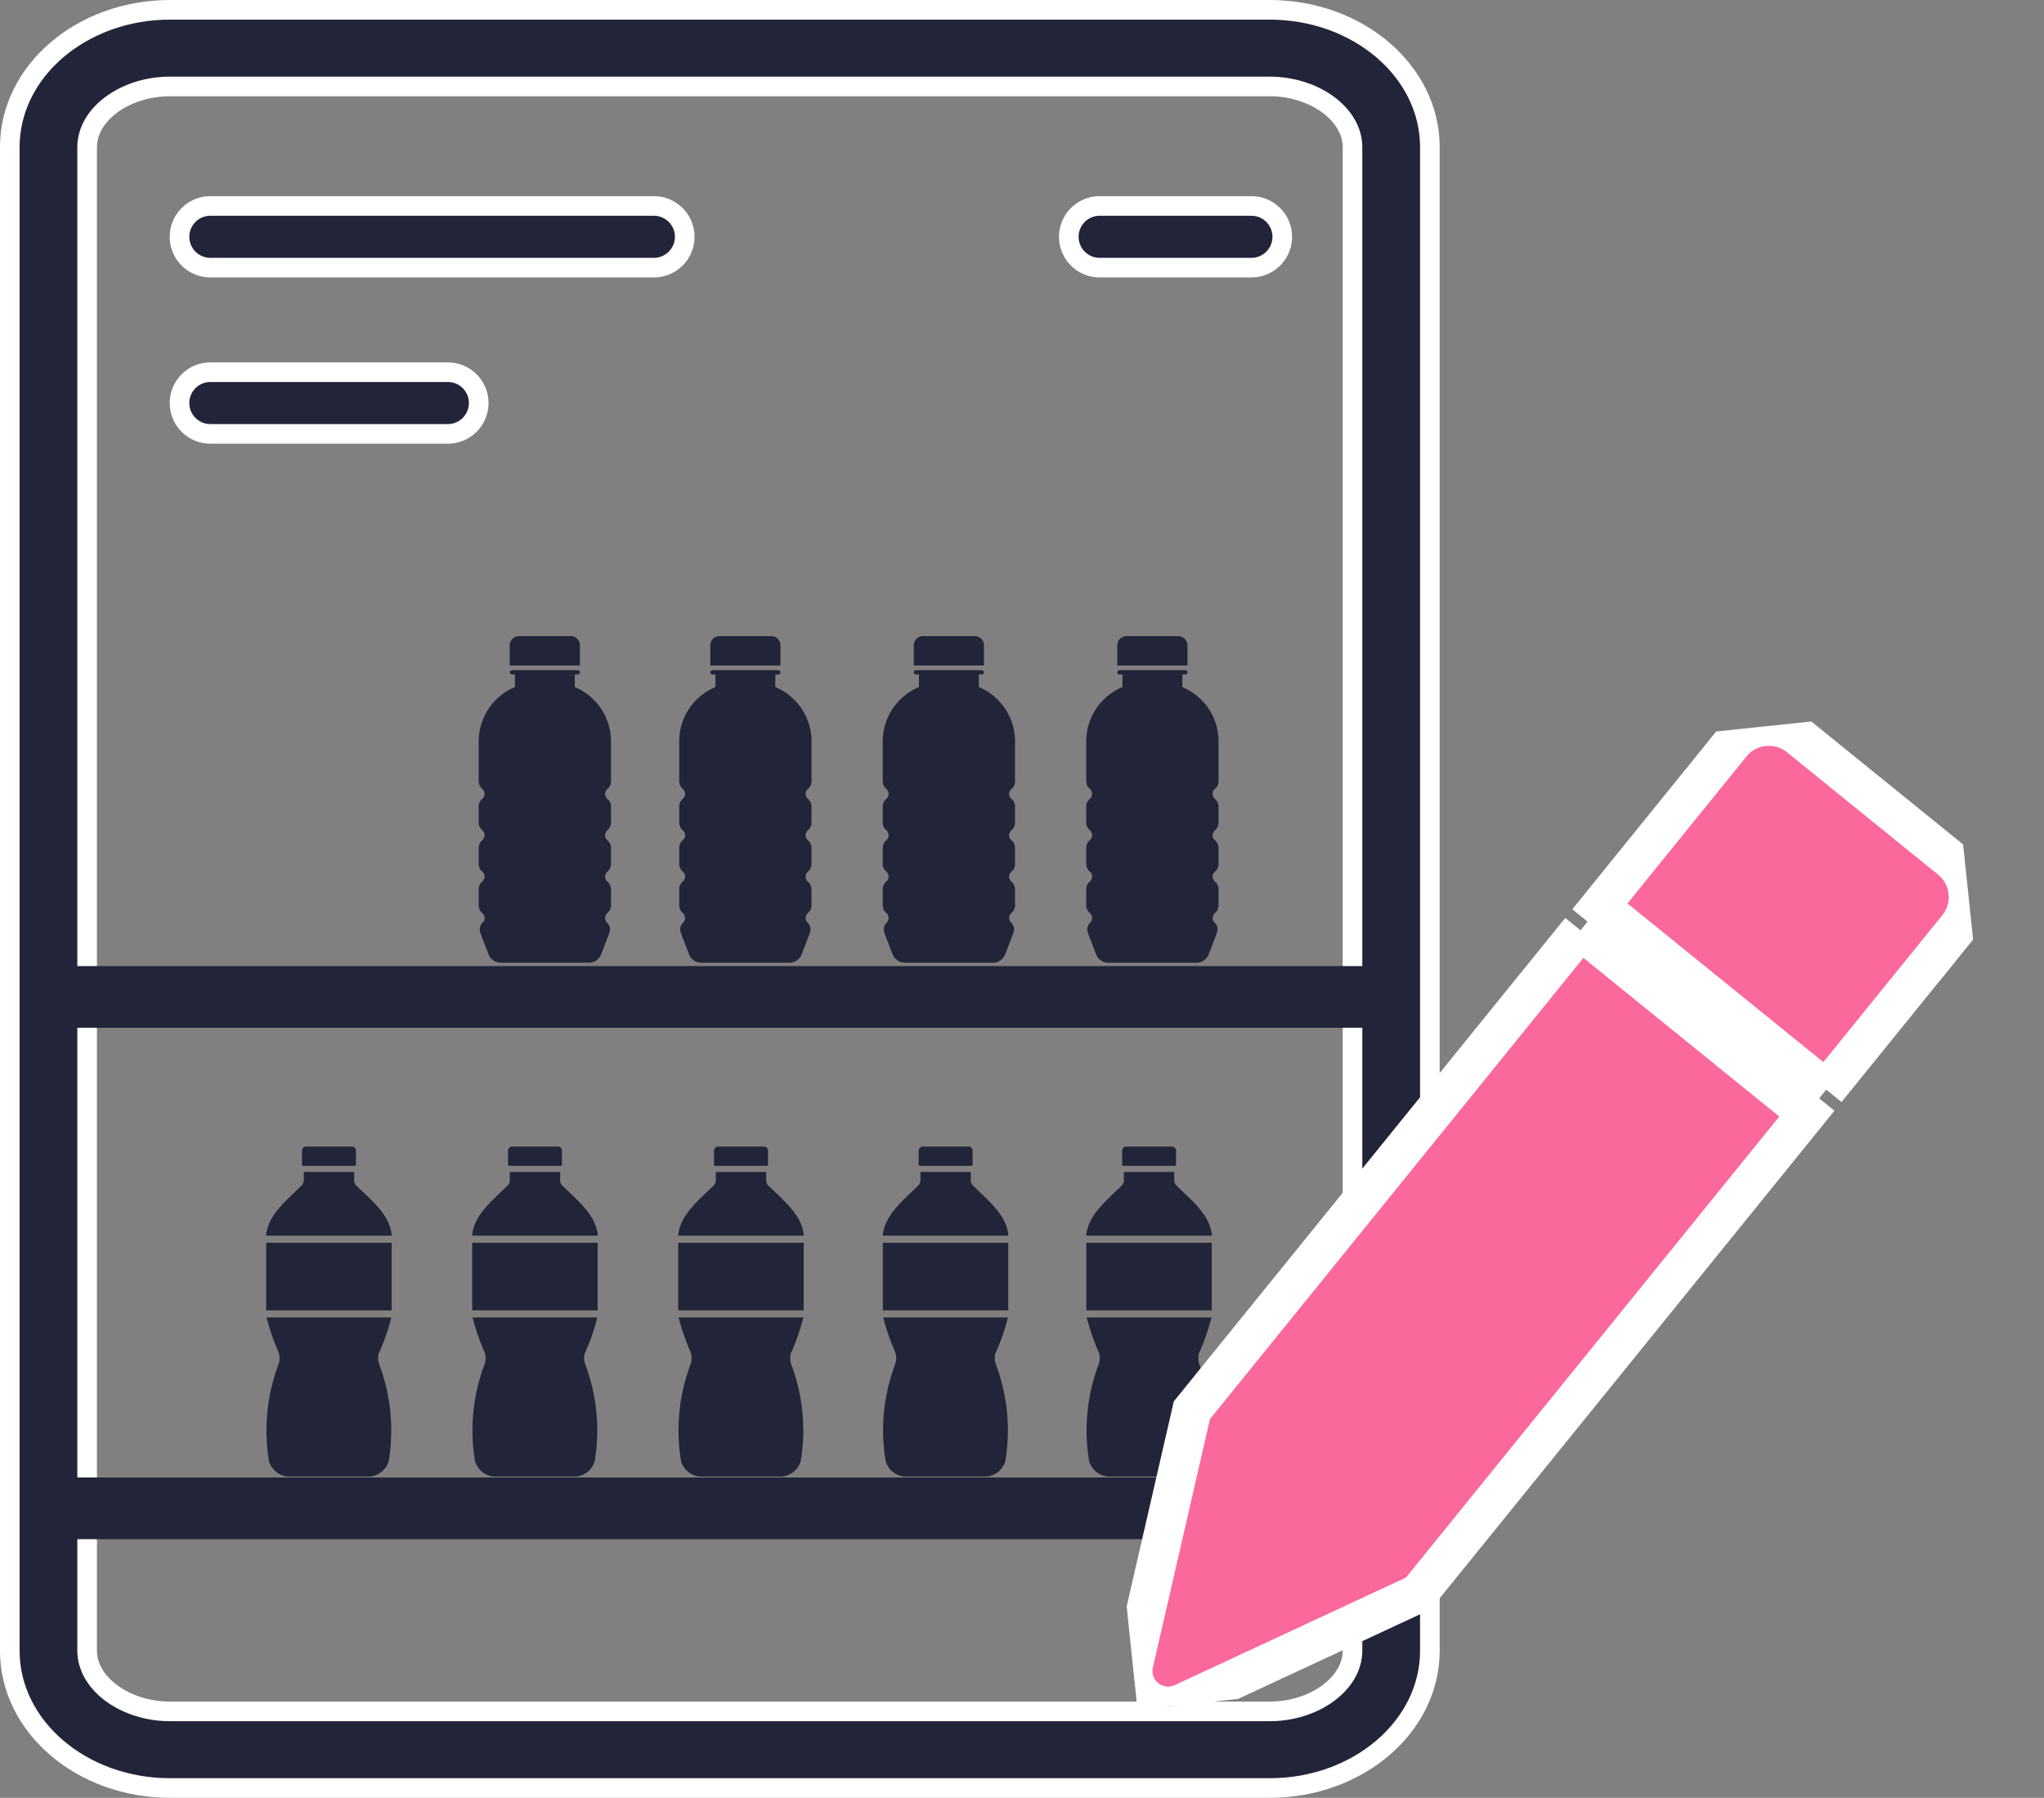 <svg xmlns="http://www.w3.org/2000/svg" xmlns:xlink="http://www.w3.org/1999/xlink" width="104.209" height="91.653" viewBox="0 0 104.209 91.653">
  <rect x="0" y="0" width="104.209" height="91.653" fill="#808080" stroke="none"/>
  <defs>
    <clipPath id="clip-path">
      <rect id="Rectangle_2116" data-name="Rectangle 2116" width="6.743" height="16.646" fill="#222539"/>
    </clipPath>
    <clipPath id="clip-path-5">
      <rect id="Rectangle_2175" data-name="Rectangle 2175" width="6.408" height="16.829" transform="translate(0 0)" fill="#222539"/>
    </clipPath>
    <clipPath id="clip-path-10">
      <rect id="Rectangle_2178" data-name="Rectangle 2178" width="46.471" height="46.503" fill="#fa689c" stroke="#fff" stroke-width="2"/>
    </clipPath>
  </defs>
  <g id="Group_2389" data-name="Group 2389" transform="translate(-1018.622 -1219.704)">
    <g id="Group_2215" data-name="Group 2215" transform="translate(-791.559 -190.754)">
      <g id="Group_2213" data-name="Group 2213" transform="translate(1825.346 1410.958)">
        <g id="Group_2118" data-name="Group 2118" transform="translate(40.215 31.931)" clip-path="url(#clip-path)">
          <path id="Path_8867" data-name="Path 8867" d="M4.9,182.308v-.644h.136a.119.119,0,0,0,.128-.108v0a.119.119,0,0,0-.128-.108H1.711a.119.119,0,0,0-.128.108v0a.119.119,0,0,0,.128.108h.136v.644A3,3,0,0,0,0,184.995v2.129a.5.5,0,0,0,.178.368.348.348,0,0,1,.121.259.348.348,0,0,1-.121.259.5.5,0,0,0-.178.368v.855a.5.5,0,0,0,.178.368.348.348,0,0,1,.121.259.348.348,0,0,1-.121.259.5.5,0,0,0-.178.368v.855a.5.5,0,0,0,.178.368.348.348,0,0,1,.121.259.348.348,0,0,1-.121.259A.5.5,0,0,0,0,192.6v.855a.5.5,0,0,0,.178.368.348.348,0,0,1,.121.259.345.345,0,0,1-.106.245.464.464,0,0,0-.124.462q.022.078.052.155l.391,1.017a.67.67,0,0,0,.616.4H5.616a.67.67,0,0,0,.616-.4l.391-1.017q.03-.077.052-.155a.464.464,0,0,0-.124-.462.345.345,0,0,1-.106-.245.348.348,0,0,1,.121-.259.5.5,0,0,0,.178-.368V192.6a.5.5,0,0,0-.178-.368.337.337,0,0,1,0-.518.5.5,0,0,0,.178-.368v-.855a.5.5,0,0,0-.178-.368.337.337,0,0,1,0-.518.5.5,0,0,0,.178-.368v-.855a.5.5,0,0,0-.178-.368.337.337,0,0,1,0-.518.5.5,0,0,0,.178-.368v-2.129A3,3,0,0,0,4.9,182.308" transform="translate(0 -179.712)" fill="#222539"/>
          <path id="Path_8868" data-name="Path 8868" d="M143.221.433A.476.476,0,0,0,142.71,0h-2.555a.476.476,0,0,0-.511.431V1.5h3.577Z" transform="translate(-138.061 -0.002)" fill="#222539"/>
        </g>
        <g id="Group_2118-2" data-name="Group 2118" transform="translate(29.84 31.931)" clip-path="url(#clip-path)">
          <path id="Path_8867-2" data-name="Path 8867" d="M4.9,182.308v-.644h.136a.119.119,0,0,0,.128-.108v0a.119.119,0,0,0-.128-.108H1.711a.119.119,0,0,0-.128.108v0a.119.119,0,0,0,.128.108h.136v.644A3,3,0,0,0,0,184.995v2.129a.5.5,0,0,0,.178.368.348.348,0,0,1,.121.259.348.348,0,0,1-.121.259.5.5,0,0,0-.178.368v.855a.5.5,0,0,0,.178.368.348.348,0,0,1,.121.259.348.348,0,0,1-.121.259.5.5,0,0,0-.178.368v.855a.5.5,0,0,0,.178.368.348.348,0,0,1,.121.259.348.348,0,0,1-.121.259A.5.5,0,0,0,0,192.6v.855a.5.5,0,0,0,.178.368.348.348,0,0,1,.121.259.345.345,0,0,1-.106.245.464.464,0,0,0-.124.462q.022.078.052.155l.391,1.017a.67.67,0,0,0,.616.4H5.616a.67.67,0,0,0,.616-.4l.391-1.017q.03-.077.052-.155a.464.464,0,0,0-.124-.462.345.345,0,0,1-.106-.245.348.348,0,0,1,.121-.259.5.5,0,0,0,.178-.368V192.6a.5.5,0,0,0-.178-.368.337.337,0,0,1,0-.518.5.5,0,0,0,.178-.368v-.855a.5.5,0,0,0-.178-.368.337.337,0,0,1,0-.518.5.5,0,0,0,.178-.368v-.855a.5.5,0,0,0-.178-.368.337.337,0,0,1,0-.518.5.5,0,0,0,.178-.368v-2.129A3,3,0,0,0,4.9,182.308" transform="translate(0 -179.712)" fill="#222539"/>
          <path id="Path_8868-2" data-name="Path 8868" d="M143.221.433A.476.476,0,0,0,142.71,0h-2.555a.476.476,0,0,0-.511.431V1.5h3.577Z" transform="translate(-138.061 -0.002)" fill="#222539"/>
        </g>
        <g id="Group_2118-3" data-name="Group 2118" transform="translate(19.464 31.931)" clip-path="url(#clip-path)">
          <path id="Path_8867-3" data-name="Path 8867" d="M4.9,182.308v-.644h.136a.119.119,0,0,0,.128-.108v0a.119.119,0,0,0-.128-.108H1.711a.119.119,0,0,0-.128.108v0a.119.119,0,0,0,.128.108h.136v.644A3,3,0,0,0,0,184.995v2.129a.5.5,0,0,0,.178.368.348.348,0,0,1,.121.259.348.348,0,0,1-.121.259.5.5,0,0,0-.178.368v.855a.5.5,0,0,0,.178.368.348.348,0,0,1,.121.259.348.348,0,0,1-.121.259.5.5,0,0,0-.178.368v.855a.5.5,0,0,0,.178.368.348.348,0,0,1,.121.259.348.348,0,0,1-.121.259A.5.5,0,0,0,0,192.6v.855a.5.5,0,0,0,.178.368.348.348,0,0,1,.121.259.345.345,0,0,1-.106.245.464.464,0,0,0-.124.462q.022.078.052.155l.391,1.017a.67.67,0,0,0,.616.4H5.616a.67.67,0,0,0,.616-.4l.391-1.017q.03-.077.052-.155a.464.464,0,0,0-.124-.462.345.345,0,0,1-.106-.245.348.348,0,0,1,.121-.259.5.5,0,0,0,.178-.368V192.6a.5.5,0,0,0-.178-.368.337.337,0,0,1,0-.518.5.5,0,0,0,.178-.368v-.855a.5.5,0,0,0-.178-.368.337.337,0,0,1,0-.518.5.5,0,0,0,.178-.368v-.855a.5.5,0,0,0-.178-.368.337.337,0,0,1,0-.518.5.5,0,0,0,.178-.368v-2.129A3,3,0,0,0,4.9,182.308" transform="translate(0 -179.712)" fill="#222539"/>
          <path id="Path_8868-3" data-name="Path 8868" d="M143.221.433A.476.476,0,0,0,142.71,0h-2.555a.476.476,0,0,0-.511.431V1.5h3.577Z" transform="translate(-138.061 -0.002)" fill="#222539"/>
        </g>
        <g id="Group_2238" data-name="Group 2238" transform="translate(9.241 31.931)" clip-path="url(#clip-path)">
          <path id="Path_9067" data-name="Path 9067" d="M4.9,182.308v-.644h.136a.119.119,0,0,0,.128-.108v0a.119.119,0,0,0-.128-.108H1.711a.119.119,0,0,0-.128.108v0a.119.119,0,0,0,.128.108h.136v.644A3,3,0,0,0,0,184.995v2.129a.5.5,0,0,0,.178.368.348.348,0,0,1,.121.259.348.348,0,0,1-.121.259.5.5,0,0,0-.178.368v.855a.5.5,0,0,0,.178.368.348.348,0,0,1,.121.259.348.348,0,0,1-.121.259.5.5,0,0,0-.178.368v.855a.5.5,0,0,0,.178.368.348.348,0,0,1,.121.259.348.348,0,0,1-.121.259A.5.5,0,0,0,0,192.6v.855a.5.5,0,0,0,.178.368.348.348,0,0,1,.121.259.345.345,0,0,1-.106.245.464.464,0,0,0-.124.462q.022.078.052.155l.391,1.017a.67.67,0,0,0,.616.4H5.616a.67.67,0,0,0,.616-.4l.391-1.017q.03-.077.052-.155a.464.464,0,0,0-.124-.462.345.345,0,0,1-.106-.245.348.348,0,0,1,.121-.259.5.5,0,0,0,.178-.368V192.6a.5.5,0,0,0-.178-.368.337.337,0,0,1,0-.518.5.5,0,0,0,.178-.368v-.855a.5.5,0,0,0-.178-.368.337.337,0,0,1,0-.518.5.5,0,0,0,.178-.368v-.855a.5.5,0,0,0-.178-.368.337.337,0,0,1,0-.518.5.5,0,0,0,.178-.368v-2.129A3,3,0,0,0,4.9,182.308" transform="translate(0 -179.712)" fill="#222539"/>
          <path id="Path_9068" data-name="Path 9068" d="M143.221.433A.476.476,0,0,0,142.71,0h-2.555a.476.476,0,0,0-.511.431V1.5h3.577Z" transform="translate(-138.061 -0.002)" fill="#222539"/>
        </g>
        <g id="Group_2210" data-name="Group 2210" transform="translate(19.409 57.949)" clip-path="url(#clip-path-5)">
          <path id="Path_9024" data-name="Path 9024" d="M.369,515.1c0,.013,0,.027,0,.04v3.407H6.764v-3.407c0-.014,0-.027,0-.04Z" transform="translate(-0.365 -510.193)" fill="#222539"/>
          <path id="Path_9025" data-name="Path 9025" d="M6.525,916.557a11.349,11.349,0,0,0,.613-1.774H.776a11.349,11.349,0,0,0,.613,1.774.935.935,0,0,1,0,.606,9.52,9.52,0,0,0-.486,4.954,1.1,1.1,0,0,0,1.119.78h3.86a1.1,1.1,0,0,0,1.119-.78,9.52,9.52,0,0,0-.486-4.954.935.935,0,0,1,0-.606" transform="translate(-0.753 -906.068)" fill="#222539"/>
          <path id="Path_9026" data-name="Path 9026" d="M6.408,139.468c-.086-1.058-1.026-1.781-1.806-2.555a.375.375,0,0,1-.115-.266v-.429H1.921v.429a.375.375,0,0,1-.115.266c-.78.774-1.72,1.5-1.806,2.555Z" transform="translate(0 -134.921)" fill="#222539"/>
          <path id="Path_9027" data-name="Path 9027" d="M170.7,0h-2.305a.21.21,0,0,0-.223.2V.924a.065.065,0,0,0,.068.06h2.614a.065.065,0,0,0,.068-.06V.192A.21.21,0,0,0,170.7,0" transform="translate(-166.342 0.003)" fill="#222539"/>
        </g>
        <g id="Group_2237" data-name="Group 2237" transform="translate(-1.598 57.949)" clip-path="url(#clip-path-5)">
          <path id="Path_9063" data-name="Path 9063" d="M.369,515.1c0,.013,0,.027,0,.04v3.407H6.764v-3.407c0-.014,0-.027,0-.04Z" transform="translate(-0.365 -510.193)" fill="#222539"/>
          <path id="Path_9064" data-name="Path 9064" d="M6.525,916.557a11.349,11.349,0,0,0,.613-1.774H.776a11.349,11.349,0,0,0,.613,1.774.935.935,0,0,1,0,.606,9.52,9.52,0,0,0-.486,4.954,1.1,1.1,0,0,0,1.119.78h3.86a1.1,1.1,0,0,0,1.119-.78,9.52,9.52,0,0,0-.486-4.954.935.935,0,0,1,0-.606" transform="translate(-0.753 -906.068)" fill="#222539"/>
          <path id="Path_9065" data-name="Path 9065" d="M6.408,139.468c-.086-1.058-1.026-1.781-1.806-2.555a.375.375,0,0,1-.115-.266v-.429H1.921v.429a.375.375,0,0,1-.115.266c-.78.774-1.72,1.5-1.806,2.555Z" transform="translate(0 -134.921)" fill="#222539"/>
          <path id="Path_9066" data-name="Path 9066" d="M170.7,0h-2.305a.21.21,0,0,0-.223.2V.924a.065.065,0,0,0,.068.06h2.614a.065.065,0,0,0,.068-.06V.192A.21.21,0,0,0,170.7,0" transform="translate(-166.342 0.003)" fill="#222539"/>
        </g>
        <g id="Group_2211" data-name="Group 2211" transform="translate(29.84 57.949)" clip-path="url(#clip-path-5)">
          <path id="Path_9028" data-name="Path 9028" d="M.369,515.1c0,.013,0,.027,0,.04v3.407H6.764v-3.407c0-.014,0-.027,0-.04Z" transform="translate(-0.365 -510.193)" fill="#222539"/>
          <path id="Path_9029" data-name="Path 9029" d="M6.525,916.557a11.349,11.349,0,0,0,.613-1.774H.776a11.349,11.349,0,0,0,.613,1.774.935.935,0,0,1,0,.606,9.52,9.52,0,0,0-.486,4.954,1.1,1.1,0,0,0,1.119.78h3.86a1.1,1.1,0,0,0,1.119-.78,9.52,9.52,0,0,0-.486-4.954.935.935,0,0,1,0-.606" transform="translate(-0.753 -906.068)" fill="#222539"/>
          <path id="Path_9030" data-name="Path 9030" d="M6.408,139.468c-.086-1.058-1.026-1.781-1.806-2.555a.375.375,0,0,1-.115-.266v-.429H1.921v.429a.375.375,0,0,1-.115.266c-.78.774-1.72,1.5-1.806,2.555Z" transform="translate(0 -134.921)" fill="#222539"/>
          <path id="Path_9031" data-name="Path 9031" d="M170.7,0h-2.305a.21.21,0,0,0-.223.2V.924a.065.065,0,0,0,.068.06h2.614a.065.065,0,0,0,.068-.06V.192A.21.21,0,0,0,170.7,0" transform="translate(-166.342 0.003)" fill="#222539"/>
        </g>
        <g id="Group_2212" data-name="Group 2212" transform="translate(40.215 57.949)" clip-path="url(#clip-path-5)">
          <path id="Path_9032" data-name="Path 9032" d="M.369,515.1c0,.013,0,.027,0,.04v3.407H6.764v-3.407c0-.014,0-.027,0-.04Z" transform="translate(-0.365 -510.193)" fill="#222539"/>
          <path id="Path_9033" data-name="Path 9033" d="M6.525,916.557a11.349,11.349,0,0,0,.613-1.774H.776a11.349,11.349,0,0,0,.613,1.774.935.935,0,0,1,0,.606,9.52,9.52,0,0,0-.486,4.954,1.1,1.1,0,0,0,1.119.78h3.86a1.1,1.1,0,0,0,1.119-.78,9.52,9.52,0,0,0-.486-4.954.935.935,0,0,1,0-.606" transform="translate(-0.753 -906.068)" fill="#222539"/>
          <path id="Path_9034" data-name="Path 9034" d="M6.408,139.468c-.086-1.058-1.026-1.781-1.806-2.555a.375.375,0,0,1-.115-.266v-.429H1.921v.429a.375.375,0,0,1-.115.266c-.78.774-1.72,1.5-1.806,2.555Z" transform="translate(0 -134.921)" fill="#222539"/>
          <path id="Path_9035" data-name="Path 9035" d="M170.7,0h-2.305a.21.21,0,0,0-.223.2V.924a.065.065,0,0,0,.068.06h2.614a.065.065,0,0,0,.068-.06V.192A.21.21,0,0,0,170.7,0" transform="translate(-166.342 0.003)" fill="#222539"/>
        </g>
        <g id="Group_2209" data-name="Group 2209" transform="translate(8.905 57.949)" clip-path="url(#clip-path-5)">
          <path id="Path_9020" data-name="Path 9020" d="M.369,515.1c0,.013,0,.027,0,.04v3.407H6.764v-3.407c0-.014,0-.027,0-.04Z" transform="translate(-0.365 -510.193)" fill="#222539"/>
          <path id="Path_9021" data-name="Path 9021" d="M6.525,916.557a11.349,11.349,0,0,0,.613-1.774H.776a11.349,11.349,0,0,0,.613,1.774.935.935,0,0,1,0,.606,9.52,9.52,0,0,0-.486,4.954,1.1,1.1,0,0,0,1.119.78h3.86a1.1,1.1,0,0,0,1.119-.78,9.52,9.52,0,0,0-.486-4.954.935.935,0,0,1,0-.606" transform="translate(-0.753 -906.068)" fill="#222539"/>
          <path id="Path_9022" data-name="Path 9022" d="M6.408,139.468c-.086-1.058-1.026-1.781-1.806-2.555a.375.375,0,0,1-.115-.266v-.429H1.921v.429a.375.375,0,0,1-.115.266c-.78.774-1.72,1.5-1.806,2.555Z" transform="translate(0 -134.921)" fill="#222539"/>
          <path id="Path_9023" data-name="Path 9023" d="M170.7,0h-2.305a.21.21,0,0,0-.223.2V.924a.065.065,0,0,0,.068.06h2.614a.065.065,0,0,0,.068-.06V.192A.21.21,0,0,0,170.7,0" transform="translate(-166.342 0.003)" fill="#222539"/>
        </g>
        <path id="Path_9036" data-name="Path 9036" d="M8.174,3.906C5.88,3.906,3.943,5.322,3.943,7V83.654c0,1.677,1.938,3.093,4.231,3.093h56.05c2.294,0,4.231-1.417,4.231-3.093V7c0-1.677-1.938-3.093-4.231-3.093H8.174M8.174,0h56.05C68.739,0,72.4,3.134,72.4,7V83.654c0,3.865-3.66,7-8.174,7H8.174C3.66,90.653,0,87.52,0,83.654V7C0,3.134,3.66,0,8.174,0Z" transform="translate(-14.666 0)" fill="#222539" stroke="#fff" stroke-width="1"/>
        <path id="Path_9018" data-name="Path 9018" d="M2959.161-783.618h-66.9v-3.144h66.9Z" transform="translate(-2903.613 835.513)" fill="#222539"/>
        <path id="Path_9037" data-name="Path 9037" d="M2910.446-783.618h-22.612a1.572,1.572,0,0,1-1.572-1.572,1.572,1.572,0,0,1,1.572-1.572h22.612a1.572,1.572,0,0,1,1.572,1.572A1.572,1.572,0,0,1,2910.446-783.618Z" transform="translate(-2892.274 796.762)" fill="#222539" stroke="#fff" stroke-linecap="round" stroke-width="1"/>
        <path id="Path_9038" data-name="Path 9038" d="M2899.943-783.618h-12.109a1.572,1.572,0,0,1-1.572-1.572,1.572,1.572,0,0,1,1.572-1.572h12.109a1.572,1.572,0,0,1,1.572,1.572A1.572,1.572,0,0,1,2899.943-783.618Z" transform="translate(-2892.274 805.237)" fill="#222539" stroke="#fff" stroke-linecap="round" stroke-width="1"/>
        <path id="Path_9039" data-name="Path 9039" d="M2895.572-783.618h-7.738a1.572,1.572,0,0,1-1.572-1.572,1.572,1.572,0,0,1,1.572-1.572h7.738a1.572,1.572,0,0,1,1.572,1.572A1.572,1.572,0,0,1,2895.572-783.618Z" transform="translate(-2846.936 796.762)" fill="#222539" stroke="#fff" stroke-linecap="round" stroke-width="1"/>
        <path id="Path_9019" data-name="Path 9019" d="M2959.161-783.618h-66.9v-3.144h66.9Z" transform="translate(-2903.613 861.585)" fill="#222539"/>
      </g>
    </g>
    <g id="Group_2217" data-name="Group 2217" transform="translate(1071.754 1260.607) rotate(-6)">
      <g id="Group_2216" data-name="Group 2216" clip-path="url(#clip-path-10)">
        <path id="Path_9036-2" data-name="Path 9036" d="M26.614,9.356,4.354,31.616.09,44.037a1.8,1.8,0,0,0,2.342,2.342l12.425-4.265L37.115,19.857l-10.5-10.5m11.611,9.39,7.525-7.526a2.471,2.471,0,0,0,0-3.486L38.735.719a2.471,2.471,0,0,0-3.486,0q-3.763,3.763-7.524,7.527l10.5,10.5" transform="translate(0 0.001)" fill="#fa689c" stroke="#fff" stroke-width="2" fill-rule="evenodd"/>
      </g>
    </g>
  </g>
</svg>
